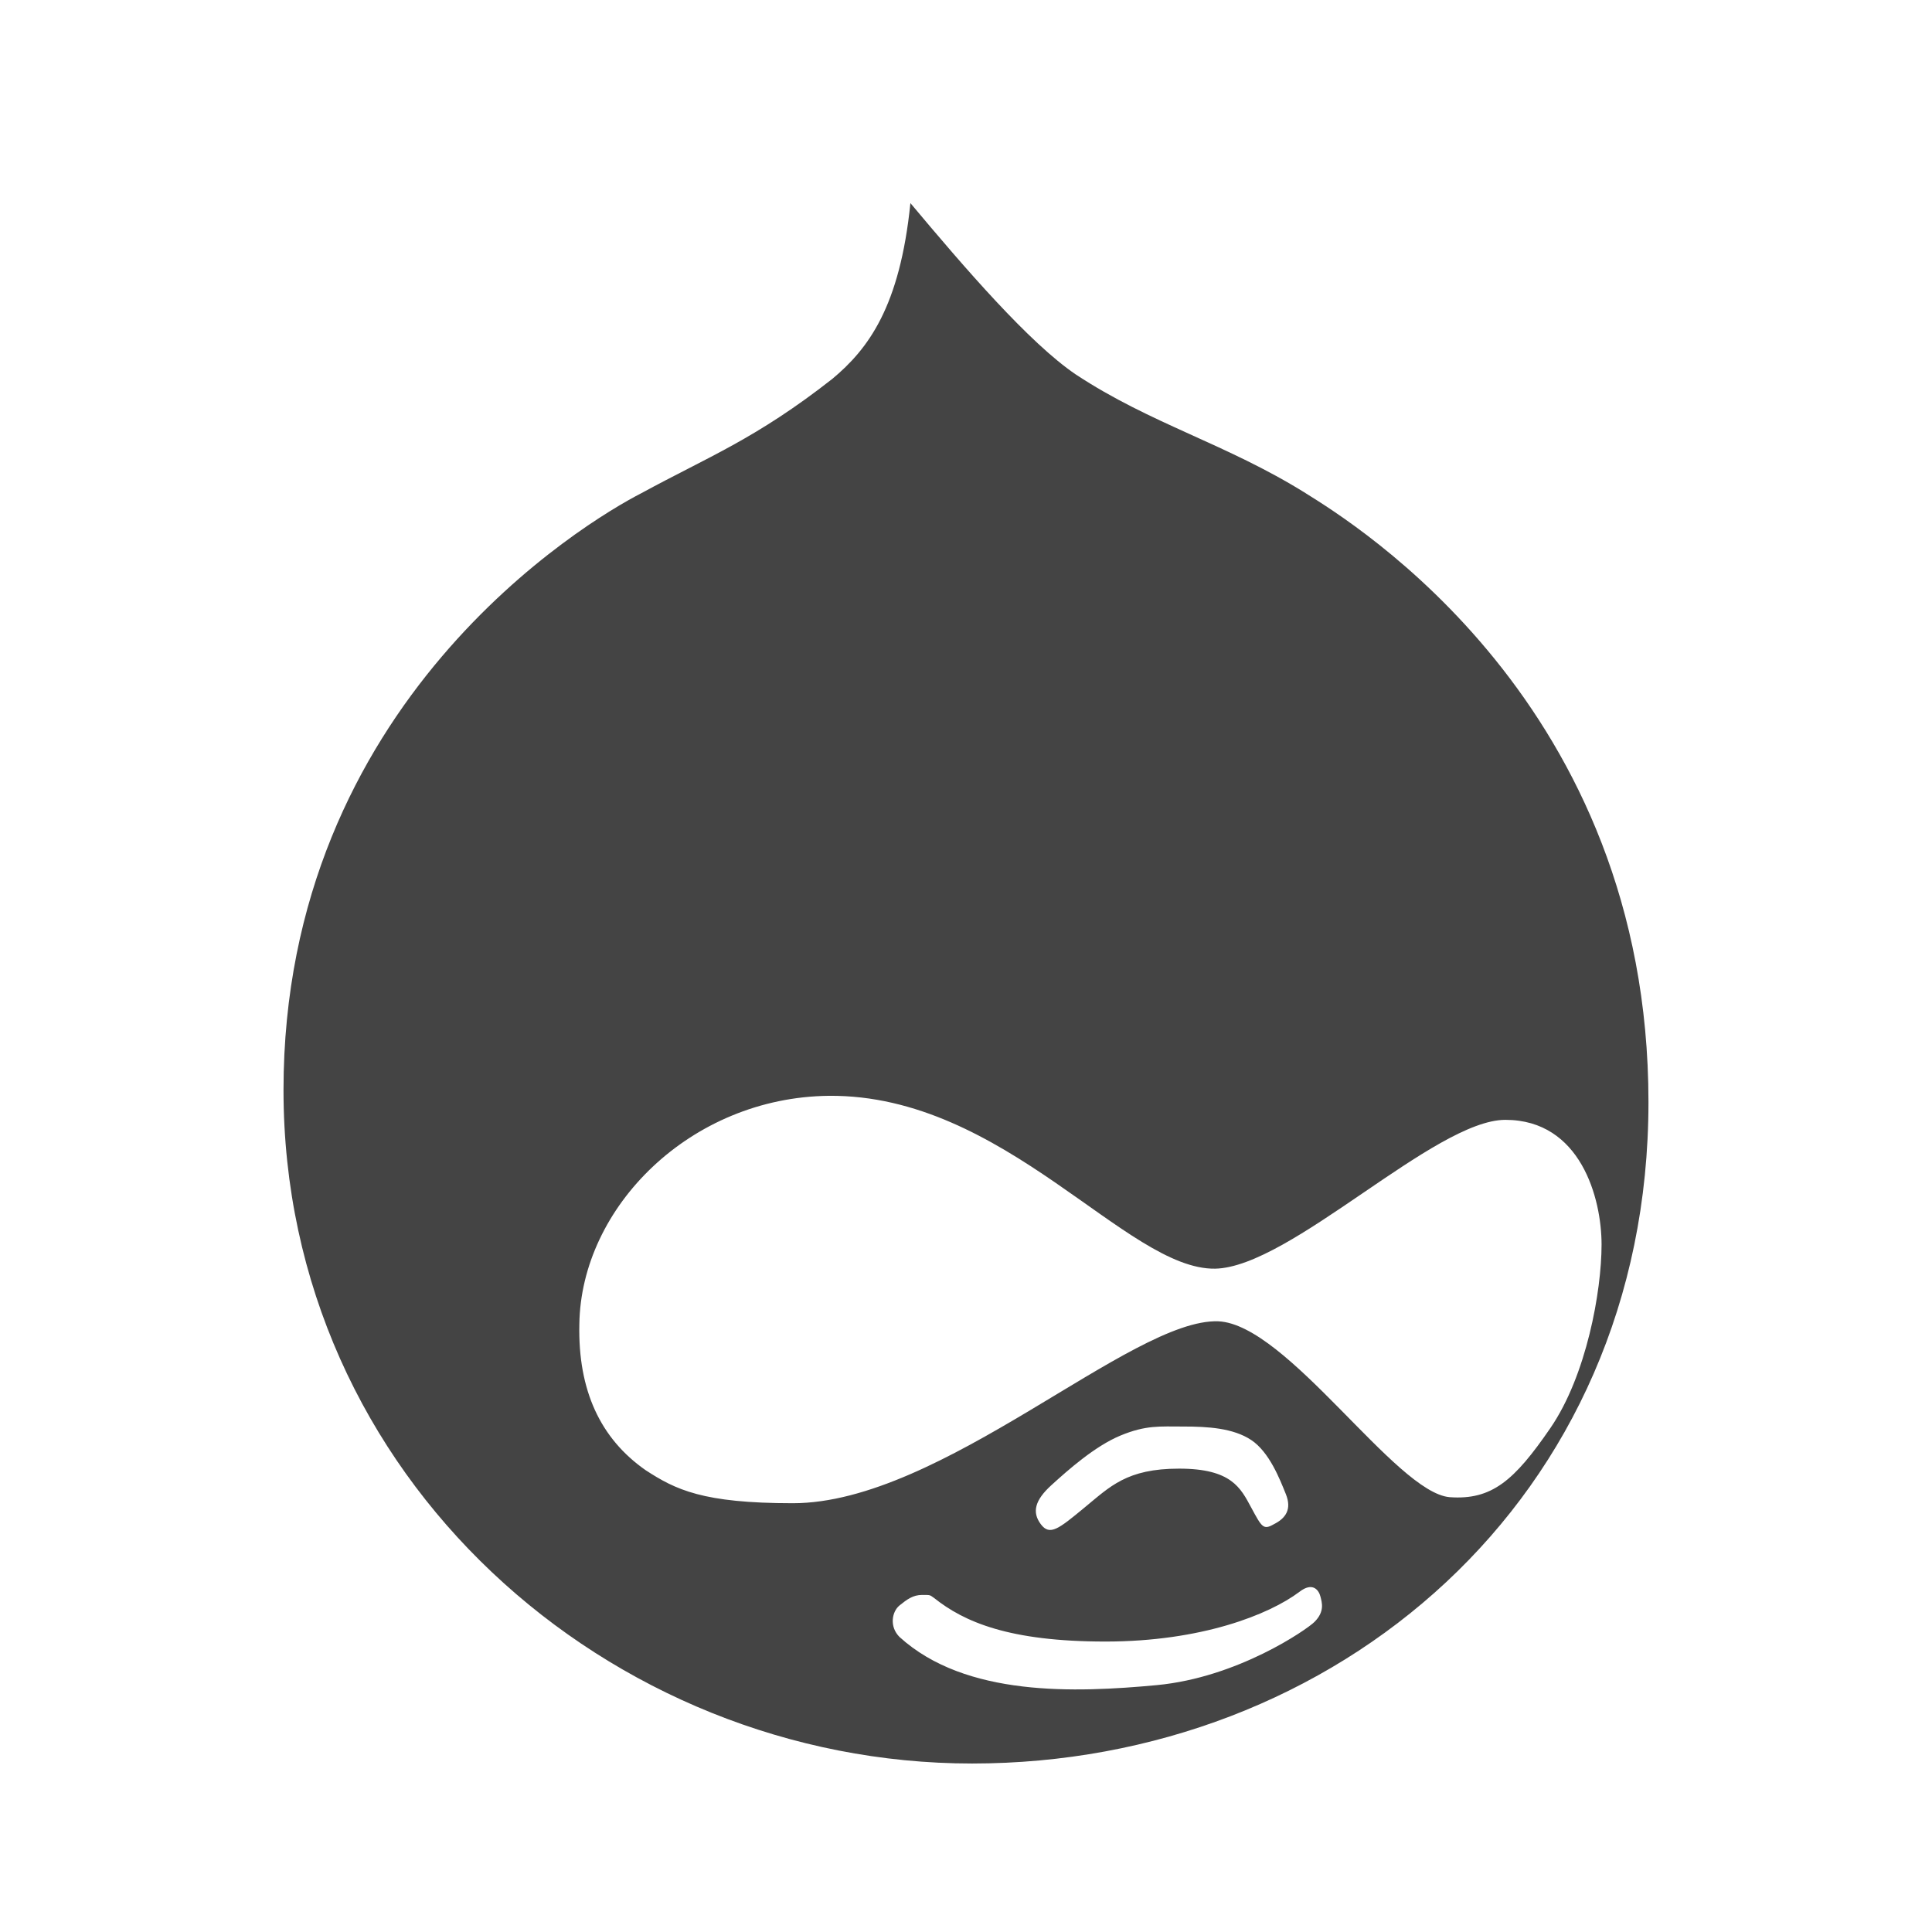 <svg width="62" height="62" viewBox="0 0 62 62" fill="none" xmlns="http://www.w3.org/2000/svg">
<path d="M41.902 15.828C39.345 14.235 36.935 13.609 34.522 12.016C33.027 11.003 30.952 8.591 29.216 6.518C28.878 9.846 27.865 11.197 26.706 12.162C24.246 14.091 22.702 14.671 20.58 15.828C18.796 16.744 9.098 22.533 9.098 34.98C9.098 47.426 19.567 56.593 31.194 56.593C42.821 56.593 52.901 48.151 52.901 35.367C52.901 22.584 43.447 16.794 41.902 15.829V15.828ZM42.181 52.051C41.939 52.293 39.721 53.835 37.117 54.078C34.513 54.32 30.99 54.463 28.867 52.533C28.53 52.196 28.627 51.714 28.867 51.52C29.107 51.326 29.301 51.183 29.59 51.183C29.878 51.183 29.83 51.183 29.975 51.28C30.94 52.051 32.387 52.679 35.474 52.679C38.56 52.679 40.732 51.811 41.697 51.086C42.131 50.749 42.325 51.038 42.373 51.231C42.422 51.425 42.52 51.714 42.181 52.051ZM33.74 47.661C34.27 47.178 35.139 46.407 35.958 46.068C36.778 45.729 37.212 45.779 37.985 45.779C38.758 45.779 39.577 45.828 40.155 46.213C40.734 46.599 41.071 47.467 41.265 47.949C41.459 48.432 41.265 48.721 40.879 48.914C40.542 49.108 40.494 49.011 40.155 48.383C39.816 47.756 39.527 47.13 37.839 47.13C36.152 47.13 35.621 47.709 34.799 48.383C33.98 49.059 33.689 49.3 33.401 48.914C33.112 48.529 33.209 48.143 33.74 47.661ZM46.523 48.046C44.787 47.901 41.313 42.499 39.095 42.402C36.297 42.305 30.219 48.24 25.443 48.24C22.549 48.24 21.681 47.806 20.716 47.178C19.268 46.165 18.546 44.621 18.592 42.499C18.641 38.736 22.161 35.214 26.6 35.166C32.244 35.117 36.152 40.761 38.998 40.713C41.41 40.664 46.041 35.937 48.308 35.937C50.72 35.937 51.396 38.446 51.396 39.94C51.396 41.434 50.914 44.136 49.755 45.826C48.596 47.515 47.874 48.143 46.523 48.046Z" fill="#444444"/>
</svg>
